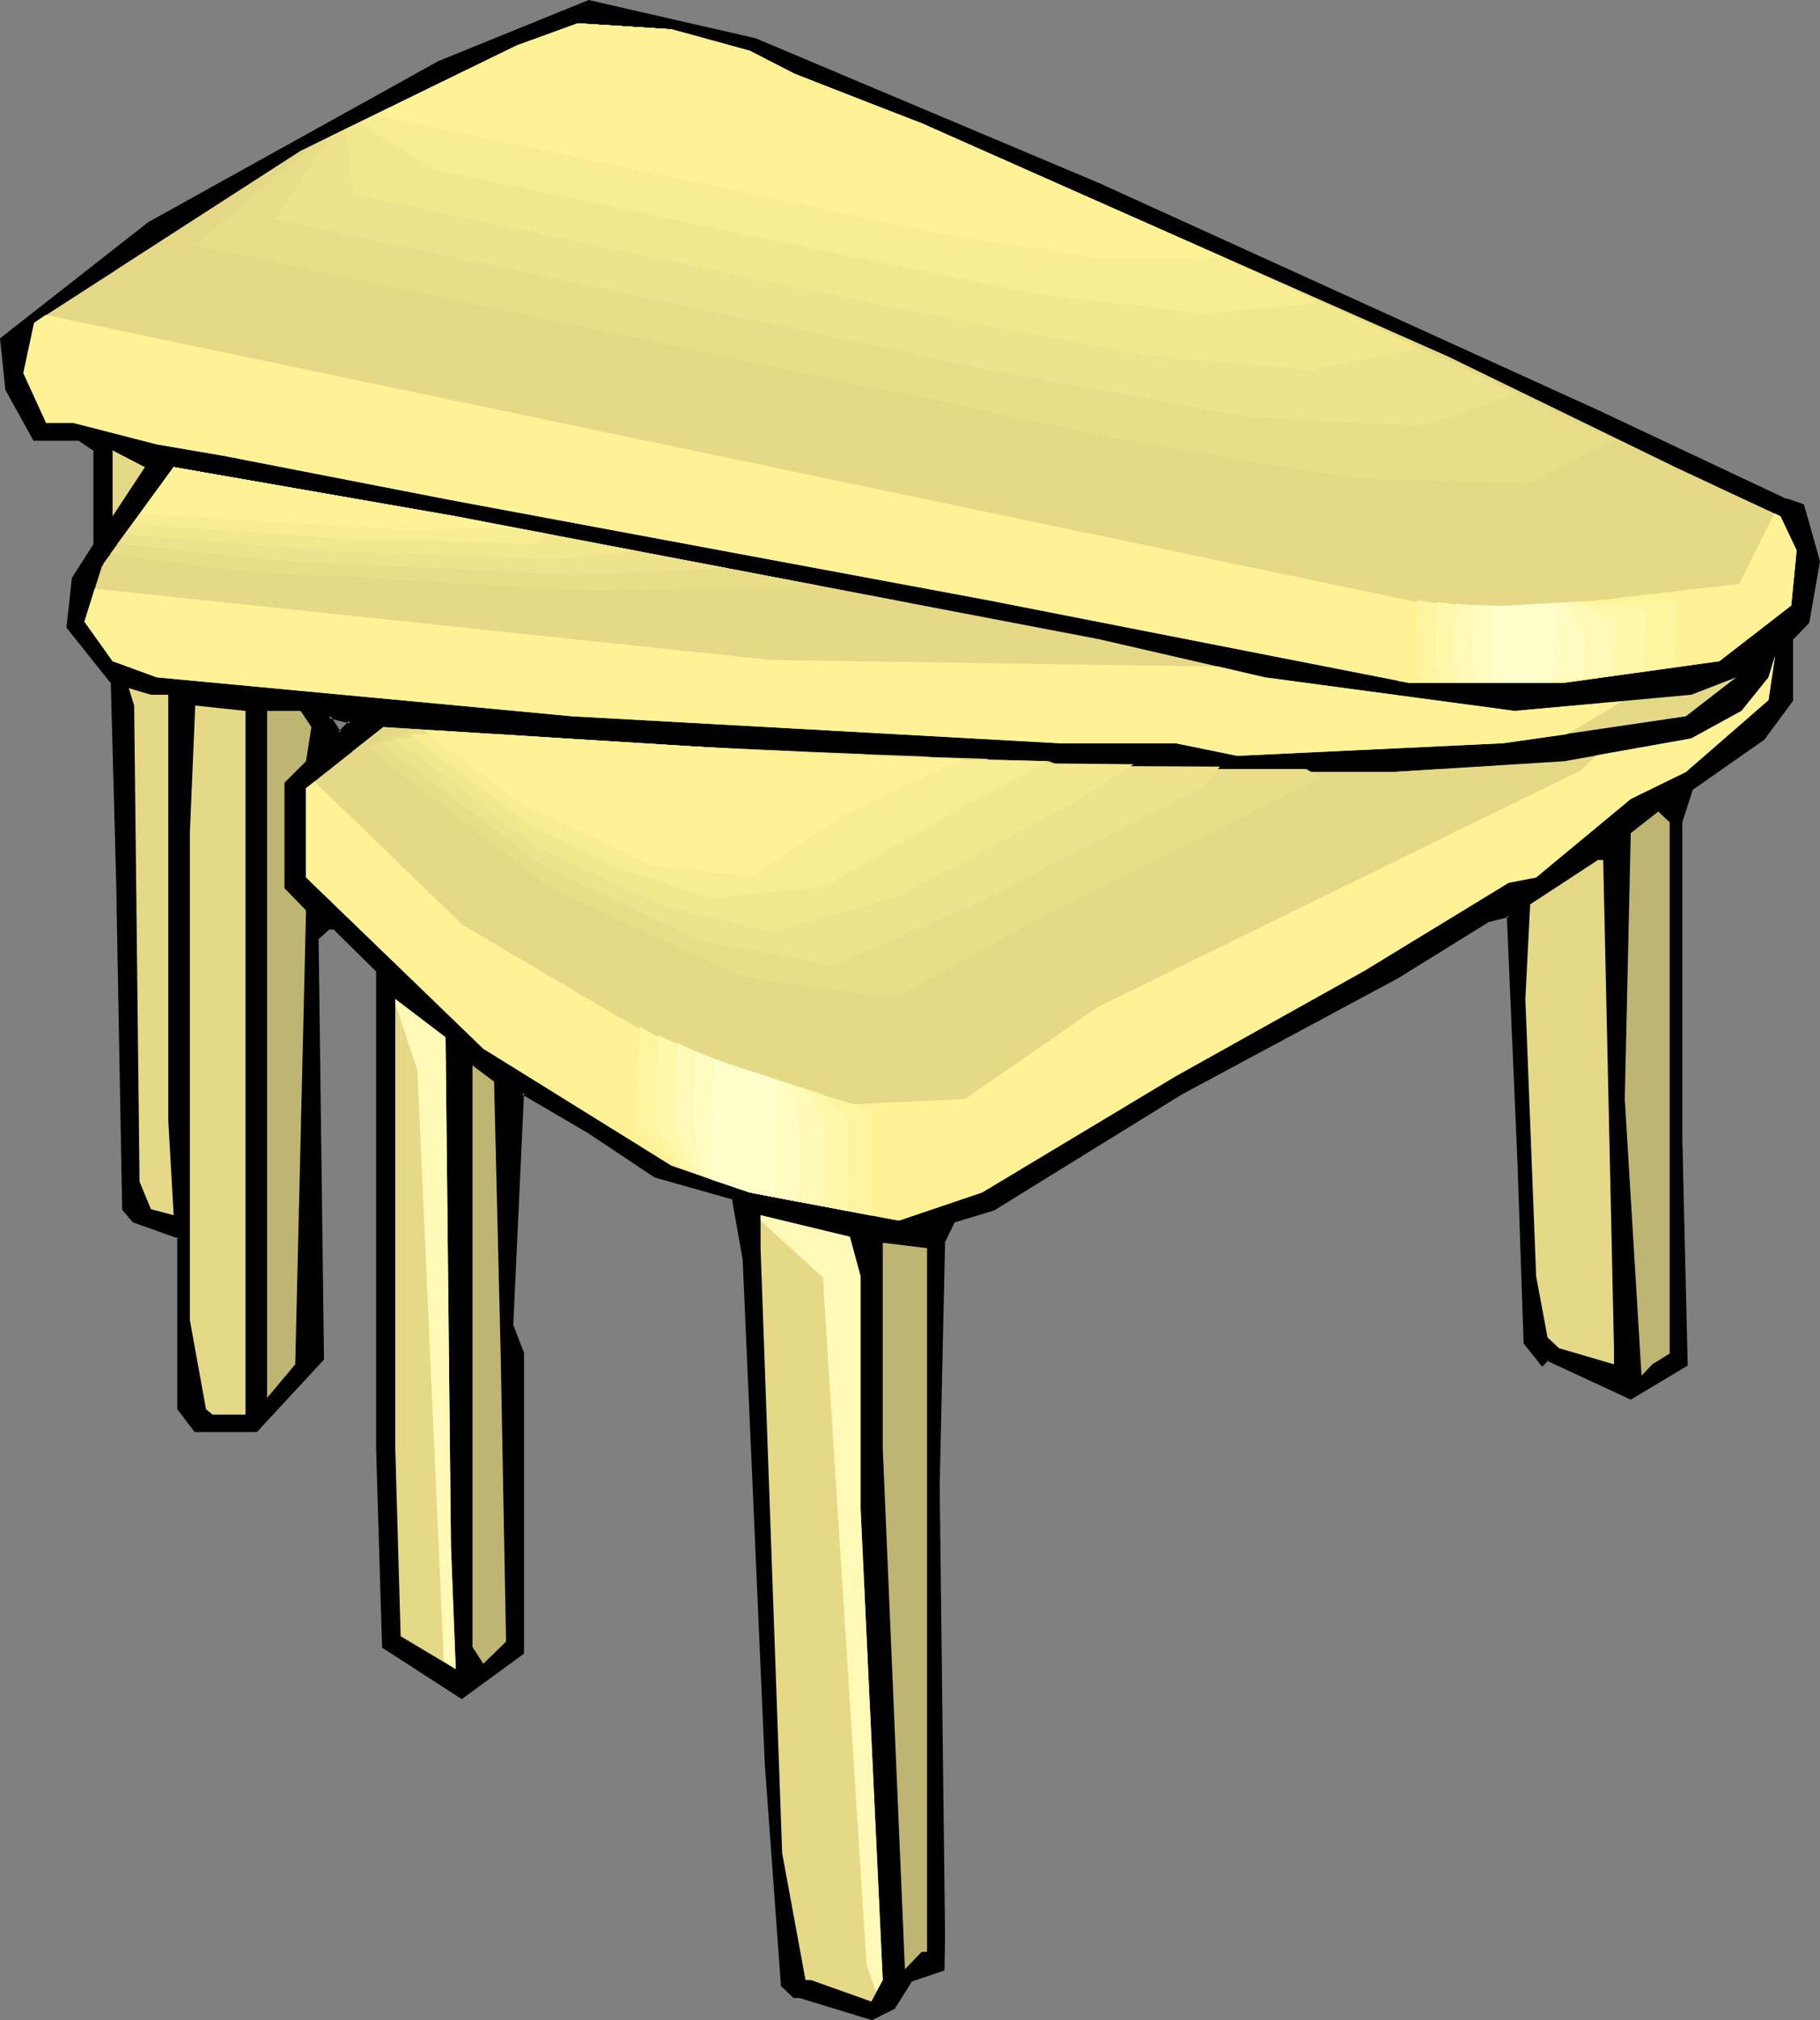 <?xml version="1.0" encoding="UTF-8" standalone="no"?>
<svg
   version="1.0"
   width="129.937mm"
   height="144.189mm"
   id="svg51"
   sodipodi:docname="Table 70.wmf"
   xmlns:inkscape="http://www.inkscape.org/namespaces/inkscape"
   xmlns:sodipodi="http://sodipodi.sourceforge.net/DTD/sodipodi-0.dtd"
   xmlns="http://www.w3.org/2000/svg"
   xmlns:svg="http://www.w3.org/2000/svg">
  <rect width="100%" height="100%" fill="#808080" stroke="none"/>
  <sodipodi:namedview
     id="namedview51"
     pagecolor="#ffffff"
     bordercolor="#000000"
     borderopacity="0.25"
     inkscape:showpageshadow="2"
     inkscape:pageopacity="0.0"
     inkscape:pagecheckerboard="0"
     inkscape:deskcolor="#d1d1d1"
     inkscape:document-units="mm" />
  <defs
     id="defs1">
    <pattern
       id="WMFhbasepattern"
       patternUnits="userSpaceOnUse"
       width="6"
       height="6"
       x="0"
       y="0" />
  </defs>
  <path
     style="fill:#000000;fill-opacity:1;fill-rule:evenodd;stroke:none"
     d="M 91.627,197.758 94.536,194.689 88.718,193.234 Z M 296.374,49.763 l 134.774,61.234 50.742,23.912 4.525,1.454 4.363,15.026 -2.909,16.318 -4.525,4.685 v 16.48 l -7.595,10.34 -19.392,13.41 -2.909,9.209 v 84.984 l 1.454,61.234 -14.867,9.048 -22.462,-10.502 -1.454,1.454 -4.525,-5.816 -1.616,-47.824 -2.909,-67.374 -5.818,1.454 -24.078,15.026 -58.338,31.344 -50.904,31.344 -10.504,3.07 -2.909,5.978 -1.454,65.758 1.454,121.175 v 9.048 l -8.726,2.908 -4.686,7.432 -5.979,2.908 -19.392,-5.978 h -1.454 l -3.232,-2.908 -4.363,-59.78 -5.818,-136.201 -3.07,-16.318 -21.008,-5.978 -17.938,-11.956 -17.776,-10.502 -3.07,62.688 3.07,7.594 v 80.622 l -16.483,12.118 -21.17,-13.572 -1.454,-53.64 V 261.9 L 90.173,250.268 H 88.718 l -3.232,2.908 1.616,113.42 -17.938,19.388 H 52.682 l -4.525,-5.816 V 333.636 L 36.198,329.274 33.29,326.204 31.835,238.15 30.381,184.187 18.422,169.322 l 1.293,-13.249 5.979,-9.209 v -25.366 l -4.363,-3.07 H 9.211 L 1.939,105.019 0.323,91.447 40.723,60.103 118.453,16.965 158.853,0.485 203.777,10.825 Z"
     id="path1" />
  <path
     style="fill:#000000;fill-opacity:1;fill-rule:evenodd;stroke:none"
     d="m 91.627,198.405 3.717,-3.878 -7.595,-1.939 3.878,5.816 0.323,-0.969 -2.747,-4.362 -0.646,0.646 5.818,1.454 -0.162,-0.808 -2.909,3.07 h 0.646 z"
     id="path2" />
  <path
     style="fill:#000000;fill-opacity:1;fill-rule:evenodd;stroke:none"
     d="m 296.212,50.086 134.774,61.396 50.742,23.75 v 0.162 l 4.525,1.454 -0.323,-0.323 4.363,15.026 v -0.323 l -2.909,16.48 0.162,-0.323 -4.525,4.847 v 16.641 -0.323 l -7.595,10.34 v -0.162 l -19.392,13.733 -3.07,9.209 v 85.146 l 1.616,61.234 0.162,-0.323 -15.029,9.048 h 0.485 l -22.624,-10.663 -1.778,1.616 0.808,0.162 -4.686,-5.978 v 0.323 l -1.454,-47.824 -2.909,-68.02 -6.464,1.616 -24.24,15.026 h 0.162 l -58.499,31.344 v 0 l -50.742,31.344 h 0.162 l -10.827,3.231 -3.07,6.14 -1.454,65.919 1.454,121.175 v 9.048 l 0.323,-0.485 -8.888,3.07 -4.848,7.432 0.323,-0.162 -5.979,2.908 h 0.323 l -19.392,-5.816 h -1.616 0.323 l -3.232,-2.908 0.162,0.323 -4.363,-59.78 v 0 l -5.818,-136.201 v 0 l -3.07,-16.641 -21.331,-6.14 v 0 l -17.776,-11.956 -18.584,-10.825 -3.07,63.496 3.07,7.755 v -0.162 80.622 l 0.162,-0.323 -16.483,11.956 h 0.485 l -21.008,-13.41 0.162,0.323 -1.454,-53.64 -0.162,-128.931 -11.958,-11.956 H 88.557 l -3.394,3.231 1.454,113.582 0.162,-0.323 -17.938,19.388 0.323,-0.162 H 52.682 l 0.323,0.162 -4.363,-5.816 v 0.323 -46.855 l -12.282,-4.524 0.162,0.162 -2.909,-3.07 0.162,0.323 -1.616,-88.054 -1.454,-54.125 -11.958,-15.026 v 0.323 l 1.454,-13.249 v 0.162 l 5.979,-9.209 -0.162,-25.851 -4.525,-3.231 H 9.211 L 9.696,118.267 2.262,104.857 H 2.424 L 0.808,91.447 0.646,91.77 40.885,60.426 v 0 L 118.614,17.288 159.176,0.808 158.853,0.969 203.616,11.31 v -0.162 l 92.597,38.938 0.485,-0.646 -92.758,-39.099 v 0 L 158.853,0 118.291,16.48 40.562,59.618 h -0.162 L 0,91.285 1.454,105.18 9.05,118.913 H 21.331 l -0.323,-0.162 4.525,3.07 -0.323,-0.323 v 25.366 l 0.162,-0.323 -5.979,9.371 -1.454,13.41 12.12,15.187 -0.162,-0.323 1.454,53.963 1.616,88.216 2.909,3.393 12.282,4.362 -0.323,-0.485 v 46.531 l 4.686,6.14 h 16.806 l 18.099,-19.55 -1.454,-113.582 -0.162,0.323 3.232,-2.908 -0.323,0.162 h 1.454 l -0.323,-0.162 11.797,11.633 -0.162,-0.323 v 128.769 l 1.616,53.802 21.493,13.895 16.806,-12.279 v -81.107 l -2.909,-7.594 v 0.162 l 2.909,-62.688 -0.646,0.323 17.938,10.502 17.938,11.956 21.17,5.978 -0.323,-0.323 2.909,16.48 v -0.162 l 5.979,136.201 v 0 l 4.363,59.941 3.394,3.231 h 1.616 v 0 l 19.554,5.978 6.141,-3.07 4.686,-7.432 -0.323,0.162 9.05,-3.07 0.162,-9.371 -1.454,-121.175 1.454,-65.758 -0.162,0.162 2.909,-5.978 -0.162,0.323 10.666,-3.231 50.742,-31.344 v 0 l 58.338,-31.344 v 0 l 24.24,-15.026 h -0.162 l 5.818,-1.454 -0.646,-0.323 2.909,67.374 1.616,47.985 5.01,6.301 1.778,-1.777 -0.485,0.162 22.624,10.502 15.352,-9.209 -1.454,-61.557 v -84.984 0 l 2.909,-9.048 -0.162,0.323 19.392,-13.572 7.757,-10.502 v -16.641 l -0.162,0.323 4.525,-4.685 2.909,-16.641 -4.363,-15.349 -4.686,-1.616 v 0.162 L 431.31,110.674 296.697,49.44 Z"
     id="path3" />
  <path
     style="fill:#e5d887;fill-opacity:1;fill-rule:evenodd;stroke:none"
     d="m 202.323,13.733 11.958,6.14 34.421,13.41 141.885,62.85 61.408,29.89 28.442,13.249 4.363,9.209 -1.454,14.864 -19.392,15.026 -41.854,5.816 H 380.083 L 266.478,161.89 121.685,134.909 60.277,122.953 42.339,119.883 19.715,114.066 H 12.443 L 6.302,100.656 9.211,87.085 81.123,40.715 139.461,12.279 155.944,6.301 181.153,7.917 Z"
     id="path4" />
  <path
     style="fill:#e5d887;fill-opacity:1;fill-rule:evenodd;stroke:none"
     d="m 30.381,139.271 v -17.772 l 8.726,4.524 z"
     id="path5" />
  <path
     style="fill:#e5d887;fill-opacity:1;fill-rule:evenodd;stroke:none"
     d="m 296.374,172.392 44.925,10.34 67.387,9.048 47.672,-4.362 12.12,-4.685 -13.574,10.502 -49.288,7.271 -71.75,3.393 -16.645,-3.393 H 285.87 L 154.489,193.234 42.339,182.733 l -11.958,-4.362 -7.595,-10.663 4.686,-14.864 19.392,-26.82 76.114,13.249 z"
     id="path6" />
  <path
     style="fill:#e5d887;fill-opacity:1;fill-rule:evenodd;stroke:none"
     d="m 454.903,208.26 -14.867,7.271 -25.533,21.165 -7.434,1.454 -38.946,23.75 -50.904,28.436 -52.197,31.344 -22.462,7.594 -40.238,-7.594 -21.17,-7.271 -50.742,-31.506 -47.834,-46.208 v -24.074 l 20.846,-16.48 124.27,7.755 55.267,1.454 7.272,2.908 h 85.486 l 46.379,-2.908 34.259,-6.14 13.574,-7.432 7.272,-9.048 1.778,-5.816 -1.778,11.956 z"
     id="path7" />
  <path
     style="fill:#e5d887;fill-opacity:1;fill-rule:evenodd;stroke:none"
     d="m 45.41,187.418 v 114.874 l 1.454,25.528 -6.141,-1.616 -3.07,-7.432 -1.454,-128.446 -1.454,-4.685 5.979,1.777 z"
     id="path8" />
  <path
     style="fill:#e5d887;fill-opacity:1;fill-rule:evenodd;stroke:none"
     d="m 66.256,381.622 h -8.888 l -1.778,-1.454 -4.363,-24.074 V 224.74 l 1.454,-34.414 13.574,1.454 z"
     id="path9" />
  <path
     style="fill:#bfb572;fill-opacity:1;fill-rule:evenodd;stroke:none"
     d="m 84.032,196.143 -1.454,9.209 -5.818,5.816 v 28.436 l 5.818,5.978 -2.909,122.468 -7.595,9.048 V 191.78 h 9.05 z"
     id="path10" />
  <path
     style="fill:#bfb572;fill-opacity:1;fill-rule:evenodd;stroke:none"
     d="m 450.54,353.186 v 11.956 l -4.686,2.908 -2.909,3.07 -4.525,-74.644 1.616,-71.736 7.434,-5.816 3.07,2.908 z"
     id="path11" />
  <path
     style="fill:#e5d887;fill-opacity:1;fill-rule:evenodd;stroke:none"
     d="m 435.512,363.688 v 4.362 l -14.867,-4.362 -3.07,-2.908 -3.07,-16.48 -2.909,-74.806 1.293,-25.528 18.261,-11.956 h 1.454 z"
     id="path12" />
  <path
     style="fill:#e5d887;fill-opacity:1;fill-rule:evenodd;stroke:none"
     d="m 121.685,417.328 1.293,32.96 -14.867,-8.886 -1.454,-50.732 V 269.494 l 13.574,10.34 z"
     id="path13" />
  <path
     style="fill:#bfb572;fill-opacity:1;fill-rule:evenodd;stroke:none"
     d="m 135.097,365.142 1.454,77.714 -6.141,5.978 -2.909,-4.524 V 287.428 l 5.818,4.362 z"
     id="path14" />
  <path
     style="fill:#e5d887;fill-opacity:1;fill-rule:evenodd;stroke:none"
     d="m 232.219,344.3 v 62.85 l 5.979,126.992 -3.07,5.816 -16.322,-5.816 h -1.454 l -6.302,-34.252 -5.818,-163.183 v -8.886 l 24.078,5.816 z"
     id="path15" />
  <path
     style="fill:#bfb572;fill-opacity:1;fill-rule:evenodd;stroke:none"
     d="m 250.157,526.548 h -1.454 l -4.525,4.685 -5.979,-140.563 v -55.418 l 11.958,1.454 z"
     id="path16" />
  <path
     style="fill:#fff296;fill-opacity:1;fill-rule:evenodd;stroke:none"
     d="m 478.82,138.463 1.616,0.808 4.363,9.209 -1.454,14.864 -19.392,15.026 -41.854,5.816 H 380.083 L 266.478,161.89 121.685,134.909 60.277,122.953 42.339,119.883 19.715,114.066 H 12.443 L 6.302,100.656 9.211,87.085 12.282,84.984 l 379.113,79.329 38.946,-2.262 38.946,-4.524 z"
     id="path17" />
  <path
     style="fill:#fff296;fill-opacity:1;fill-rule:evenodd;stroke:none"
     d="m 328.856,179.824 12.443,2.908 67.387,9.048 29.088,-2.585 -15.029,8.886 -17.13,2.424 -71.75,3.393 -16.645,-3.393 H 285.87 L 154.489,193.234 42.339,182.733 l -11.958,-4.362 -7.595,-10.663 2.747,-8.886 182.608,19.227 z"
     id="path18" />
  <path
     style="fill:#e5d887;fill-opacity:1;fill-rule:evenodd;stroke:none"
     d="m 202.323,13.733 11.958,6.14 34.421,13.41 141.885,62.85 61.408,29.89 10.342,4.847 -20.523,14.703 H 393.334 L 330.956,135.878 31.027,73.028 81.123,40.715 139.461,12.279 155.944,6.301 181.153,7.917 Z"
     id="path19" />
  <path
     style="fill:#eadd89;fill-opacity:1;fill-rule:evenodd;stroke:none"
     d="m 202.323,13.733 11.958,6.14 17.13,6.786 17.291,6.624 60.762,26.982 60.762,26.982 28.603,13.733 28.603,13.733 8.242,3.878 -11.474,5.816 -11.635,5.978 -47.51,-1.293 L 300.091,118.106 176.305,92.093 52.52,66.243 68.842,52.509 85.163,38.776 112.312,25.528 139.461,12.279 155.944,6.301 181.153,7.917 l 10.666,2.908 z"
     id="path20" />
  <path
     style="fill:#efe28c;fill-opacity:1;fill-rule:evenodd;stroke:none"
     d="m 202.323,13.733 11.958,6.14 17.13,6.786 17.291,6.624 50.581,22.458 50.742,22.458 52.843,25.043 3.07,1.616 3.07,1.454 -25.694,8.725 -46.379,-2.585 L 269.225,100.333 74.174,59.295 89.041,36.837 114.251,24.558 139.461,12.279 155.944,6.301 181.153,7.917 l 10.666,2.908 z"
     id="path21" />
  <path
     style="fill:#f4e88e;fill-opacity:1;fill-rule:evenodd;stroke:none"
     d="m 202.323,13.733 11.958,6.14 17.13,6.786 17.291,6.624 80.962,35.868 48.803,22.619 3.717,2.262 -14.059,2.908 -14.059,2.908 L 331.441,97.91 308.656,95.809 238.521,82.399 167.094,67.535 95.667,52.509 94.374,43.623 93.081,34.899 116.19,23.589 139.461,12.279 155.944,6.301 181.153,7.917 l 10.666,2.908 z"
     id="path22" />
  <path
     style="fill:#f9ed93;fill-opacity:1;fill-rule:evenodd;stroke:none"
     d="m 202.323,13.733 11.958,6.14 17.13,6.786 17.291,6.624 60.6,26.982 22.301,10.017 22.301,10.179 0.808,0.646 0.808,0.646 -30.866,2.908 -44.117,-5.332 -36.522,-7.271 -36.36,-7.432 -90.334,-18.903 -20.2,-12.764 42.339,-20.681 16.483,-5.978 25.21,1.616 10.666,2.908 z"
     id="path23" />
  <path
     style="fill:#fff296;fill-opacity:1;fill-rule:evenodd;stroke:none"
     d="m 202.323,13.733 11.958,6.14 34.421,13.41 80.8,35.868 -0.646,0.323 H 295.404 L 252.257,62.688 101.161,31.021 139.461,12.279 155.944,6.301 181.153,7.917 Z"
     id="path24" />
  <path
     style="fill:#fff296;fill-opacity:1;fill-rule:evenodd;stroke:none"
     d="m 454.903,208.26 -14.867,7.271 -25.533,21.165 -7.434,1.454 -38.946,23.75 -50.904,28.436 -52.197,31.344 -22.462,7.594 -40.238,-7.594 -21.17,-7.271 -50.742,-31.506 -47.834,-46.208 v -24.074 l 2.262,-1.777 39.915,38.615 53.974,31.829 51.227,16.641 30.381,-1.454 36.037,-24.881 130.249,-63.819 4.202,-4.039 25.533,-4.524 13.574,-7.432 7.272,-9.048 1.778,-5.816 -1.778,11.956 z"
     id="path25" />
  <path
     style="fill:#e5d887;fill-opacity:1;fill-rule:evenodd;stroke:none"
     d="m 95.021,202.767 8.403,-6.624 124.27,7.755 55.267,1.454 7.272,2.908 h 85.486 l 13.251,-0.808 -87.102,42.007 -44.278,29.082 -47.026,-5.655 -59.63,-27.628 z"
     id="path26" />
  <path
     style="fill:#eadd89;fill-opacity:1;fill-rule:evenodd;stroke:none"
     d="m 98.899,201.636 12.443,-4.847 104.878,6.463 25.048,0.646 24.886,0.808 5.818,1.293 5.818,1.293 37.33,0.162 h 37.33 l 2.262,1.293 2.101,1.131 -37.33,18.419 -37.33,18.58 -20.523,11.31 -20.362,11.148 -41.046,-5.816 -51.227,-23.75 z"
     id="path27" />
  <path
     style="fill:#efe28c;fill-opacity:1;fill-rule:evenodd;stroke:none"
     d="m 102.777,200.505 16.322,-3.393 42.986,2.747 42.824,2.585 22.301,0.808 22.301,0.808 7.757,1.131 7.918,1.293 63.994,0.323 -4.525,5.493 -31.189,15.995 -31.189,15.995 -18.746,8.078 -18.746,8.078 -17.453,-3.231 -17.614,-3.231 -21.17,-9.856 -10.666,-5.009 -10.666,-5.009 z"
     id="path28" />
  <path
     style="fill:#f4e88e;fill-opacity:1;fill-rule:evenodd;stroke:none"
     d="m 106.656,199.212 10.181,-0.646 10.181,-0.808 33.29,1.939 33.451,2.1 19.392,0.808 19.554,0.808 10.019,1.131 9.858,1.131 53.328,0.485 -6.787,4.362 -6.626,4.362 -25.048,13.41 -24.886,13.41 -17.13,4.847 -16.968,4.847 -29.088,-6.947 -34.098,-15.834 -19.23,-14.703 z"
     id="path29" />
  <path
     style="fill:#f9ed93;fill-opacity:1;fill-rule:evenodd;stroke:none"
     d="m 110.534,198.081 h 24.402 l 47.349,3.07 33.774,1.616 24.078,1.939 42.501,0.646 -22.301,11.956 -18.907,10.987 -18.907,10.825 -15.19,1.616 -15.19,1.616 -11.635,-3.716 -11.474,-3.716 -12.766,-5.978 -12.928,-5.978 -16.322,-12.441 z"
     id="path30" />
  <path
     style="fill:#fff296;fill-opacity:1;fill-rule:evenodd;stroke:none"
     d="m 114.413,196.95 113.281,6.947 31.835,0.808 -31.35,15.026 -25.533,16.803 -26.987,-3.231 -34.098,-15.834 z"
     id="path31" />
  <path
     style="fill:#e5d887;fill-opacity:1;fill-rule:evenodd;stroke:none"
     d="m 27.795,152.196 19.069,-26.174 76.114,13.249 122.493,23.427 -79.184,0.969 -113.605,-6.947 z"
     id="path32" />
  <path
     style="fill:#eadd89;fill-opacity:1;fill-rule:evenodd;stroke:none"
     d="m 29.734,149.45 8.565,-11.633 8.565,-11.794 68.518,11.956 105.686,20.034 -60.115,1.454 -97.445,-5.493 z"
     id="path33" />
  <path
     style="fill:#efe28c;fill-opacity:1;fill-rule:evenodd;stroke:none"
     d="m 31.674,146.703 15.19,-20.681 60.923,10.663 44.44,8.401 44.278,8.24 -41.046,1.777 -40.562,-1.939 -40.723,-1.939 -21.17,-2.262 z"
     id="path34" />
  <path
     style="fill:#f4e88e;fill-opacity:1;fill-rule:evenodd;stroke:none"
     d="m 33.774,144.118 13.09,-18.096 53.328,9.371 71.75,13.249 -21.816,2.262 -64.963,-2.585 -25.694,-2.1 z"
     id="path35" />
  <path
     style="fill:#f9ed93;fill-opacity:1;fill-rule:evenodd;stroke:none"
     d="m 35.714,141.371 5.494,-7.594 5.656,-7.755 22.786,4.039 22.947,4.039 27.472,4.847 27.472,5.009 -1.293,1.454 -1.616,1.293 -48.642,-1.131 -30.058,-2.1 z"
     id="path36" />
  <path
     style="fill:#fff296;fill-opacity:1;fill-rule:evenodd;stroke:none"
     d="m 37.653,138.625 9.211,-12.602 76.114,13.249 16.483,3.231 -32.643,0.323 z"
     id="path37" />
  <path
     style="fill:#fff296;fill-opacity:1;fill-rule:evenodd;stroke:none"
     d="m 460.075,178.855 -37.976,5.332 h -42.016 l -2.909,-0.485 0.323,-22.296 13.898,2.908 38.946,-2.262 30.704,-3.554 z"
     id="path38" />
  <path
     style="fill:#fff4a0;fill-opacity:1;fill-rule:evenodd;stroke:none"
     d="m 451.833,179.986 -15.998,2.1 -16.16,2.1 h -35.229 l -2.262,-2.424 0.323,-19.873 12.928,2.262 16.483,-0.969 16.322,-0.969 24.402,-0.808 z"
     id="path39" />
  <path
     style="fill:#fff7aa;fill-opacity:1;fill-rule:evenodd;stroke:none"
     d="m 443.591,180.955 -26.179,3.231 h -28.442 l -0.808,-2.262 -0.808,-2.1 0.323,-17.449 5.818,0.808 5.979,0.808 13.413,-0.808 13.413,-0.808 9.05,0.969 9.05,1.131 z"
     id="path40" />
  <path
     style="fill:#fff9b7;fill-opacity:1;fill-rule:evenodd;stroke:none"
     d="m 435.35,182.086 -10.181,0.969 -10.019,1.131 h -21.816 l -0.485,-3.231 -0.485,-3.07 0.162,-7.594 0.162,-7.432 10.666,0.808 10.504,-0.646 10.342,-0.646 11.958,5.009 z"
     id="path41" />
  <path
     style="fill:#fffcc1;fill-opacity:1;fill-rule:evenodd;stroke:none"
     d="m 427.108,183.217 -7.11,0.485 -7.272,0.485 h -15.029 l -0.323,-8.24 0.162,-6.463 0.323,-6.301 9.696,0.323 7.272,-0.485 7.434,-0.485 5.656,7.917 z"
     id="path42" />
  <path
     style="fill:#ffffcc;fill-opacity:1;fill-rule:evenodd;stroke:none"
     d="m 418.867,184.187 h -16.645 l 0.485,-20.519 17.453,-0.969 z"
     id="path43" />
  <path
     style="fill:#fff296;fill-opacity:1;fill-rule:evenodd;stroke:none"
     d="m 241.753,329.112 -39.43,-7.432 -21.17,-7.271 -14.867,-9.371 1.293,-30.375 11.15,6.624 51.227,16.641 11.958,-0.646 z"
     id="path44" />
  <path
     style="fill:#fff4a0;fill-opacity:1;fill-rule:evenodd;stroke:none"
     d="m 235.289,327.981 -32.966,-6.301 -9.534,-3.231 -9.534,-3.393 -5.818,-5.332 -6.141,-5.17 1.293,-27.628 10.504,5.816 42.824,13.895 4.686,1.293 4.848,1.454 v 14.218 z"
     id="path45" />
  <path
     style="fill:#fff7aa;fill-opacity:1;fill-rule:evenodd;stroke:none"
     d="m 228.664,326.689 -26.341,-5.009 -8.403,-2.908 -8.403,-2.908 -8.888,-11.956 0.485,-12.441 0.485,-12.279 5.01,2.424 5.01,2.585 34.259,10.987 3.394,3.07 3.717,2.908 z"
     id="path46" />
  <path
     style="fill:#fff9b7;fill-opacity:1;fill-rule:evenodd;stroke:none"
     d="m 222.2,325.396 -10.019,-1.777 -9.858,-1.939 -7.434,-2.585 -7.272,-2.585 -5.818,-13.249 0.97,-21.973 4.686,2.262 4.686,2.1 25.533,8.24 4.686,9.371 z"
     id="path47" />
  <path
     style="fill:#fffcc1;fill-opacity:1;fill-rule:evenodd;stroke:none"
     d="m 215.736,324.265 -13.413,-2.585 -6.302,-2.1 -6.464,-2.262 -2.586,-14.864 0.646,-18.903 4.525,1.777 4.525,1.777 16.968,5.493 2.262,12.602 v 9.532 z"
     id="path48" />
  <path
     style="fill:#ffffcc;fill-opacity:1;fill-rule:evenodd;stroke:none"
     d="m 209.272,322.973 -6.949,-1.293 -10.666,-3.554 1.131,-32.313 16.806,5.493 z"
     id="path49" />
  <path
     style="fill:#fff9b7;fill-opacity:1;fill-rule:evenodd;stroke:none"
     d="m 232.219,344.3 v 62.85 l 5.979,126.992 -1.778,3.231 -2.586,-7.271 L 222.038,344.623 205.232,329.274 v -1.454 l 24.078,5.816 z"
     id="path50" />
  <path
     style="fill:#fff9b7;fill-opacity:1;fill-rule:evenodd;stroke:none"
     d="m 121.685,417.328 1.293,32.96 -3.232,-2.1 -7.11,-159.467 -5.979,-18.096 v -1.131 l 13.574,10.34 z"
     id="path51" />
</svg>
